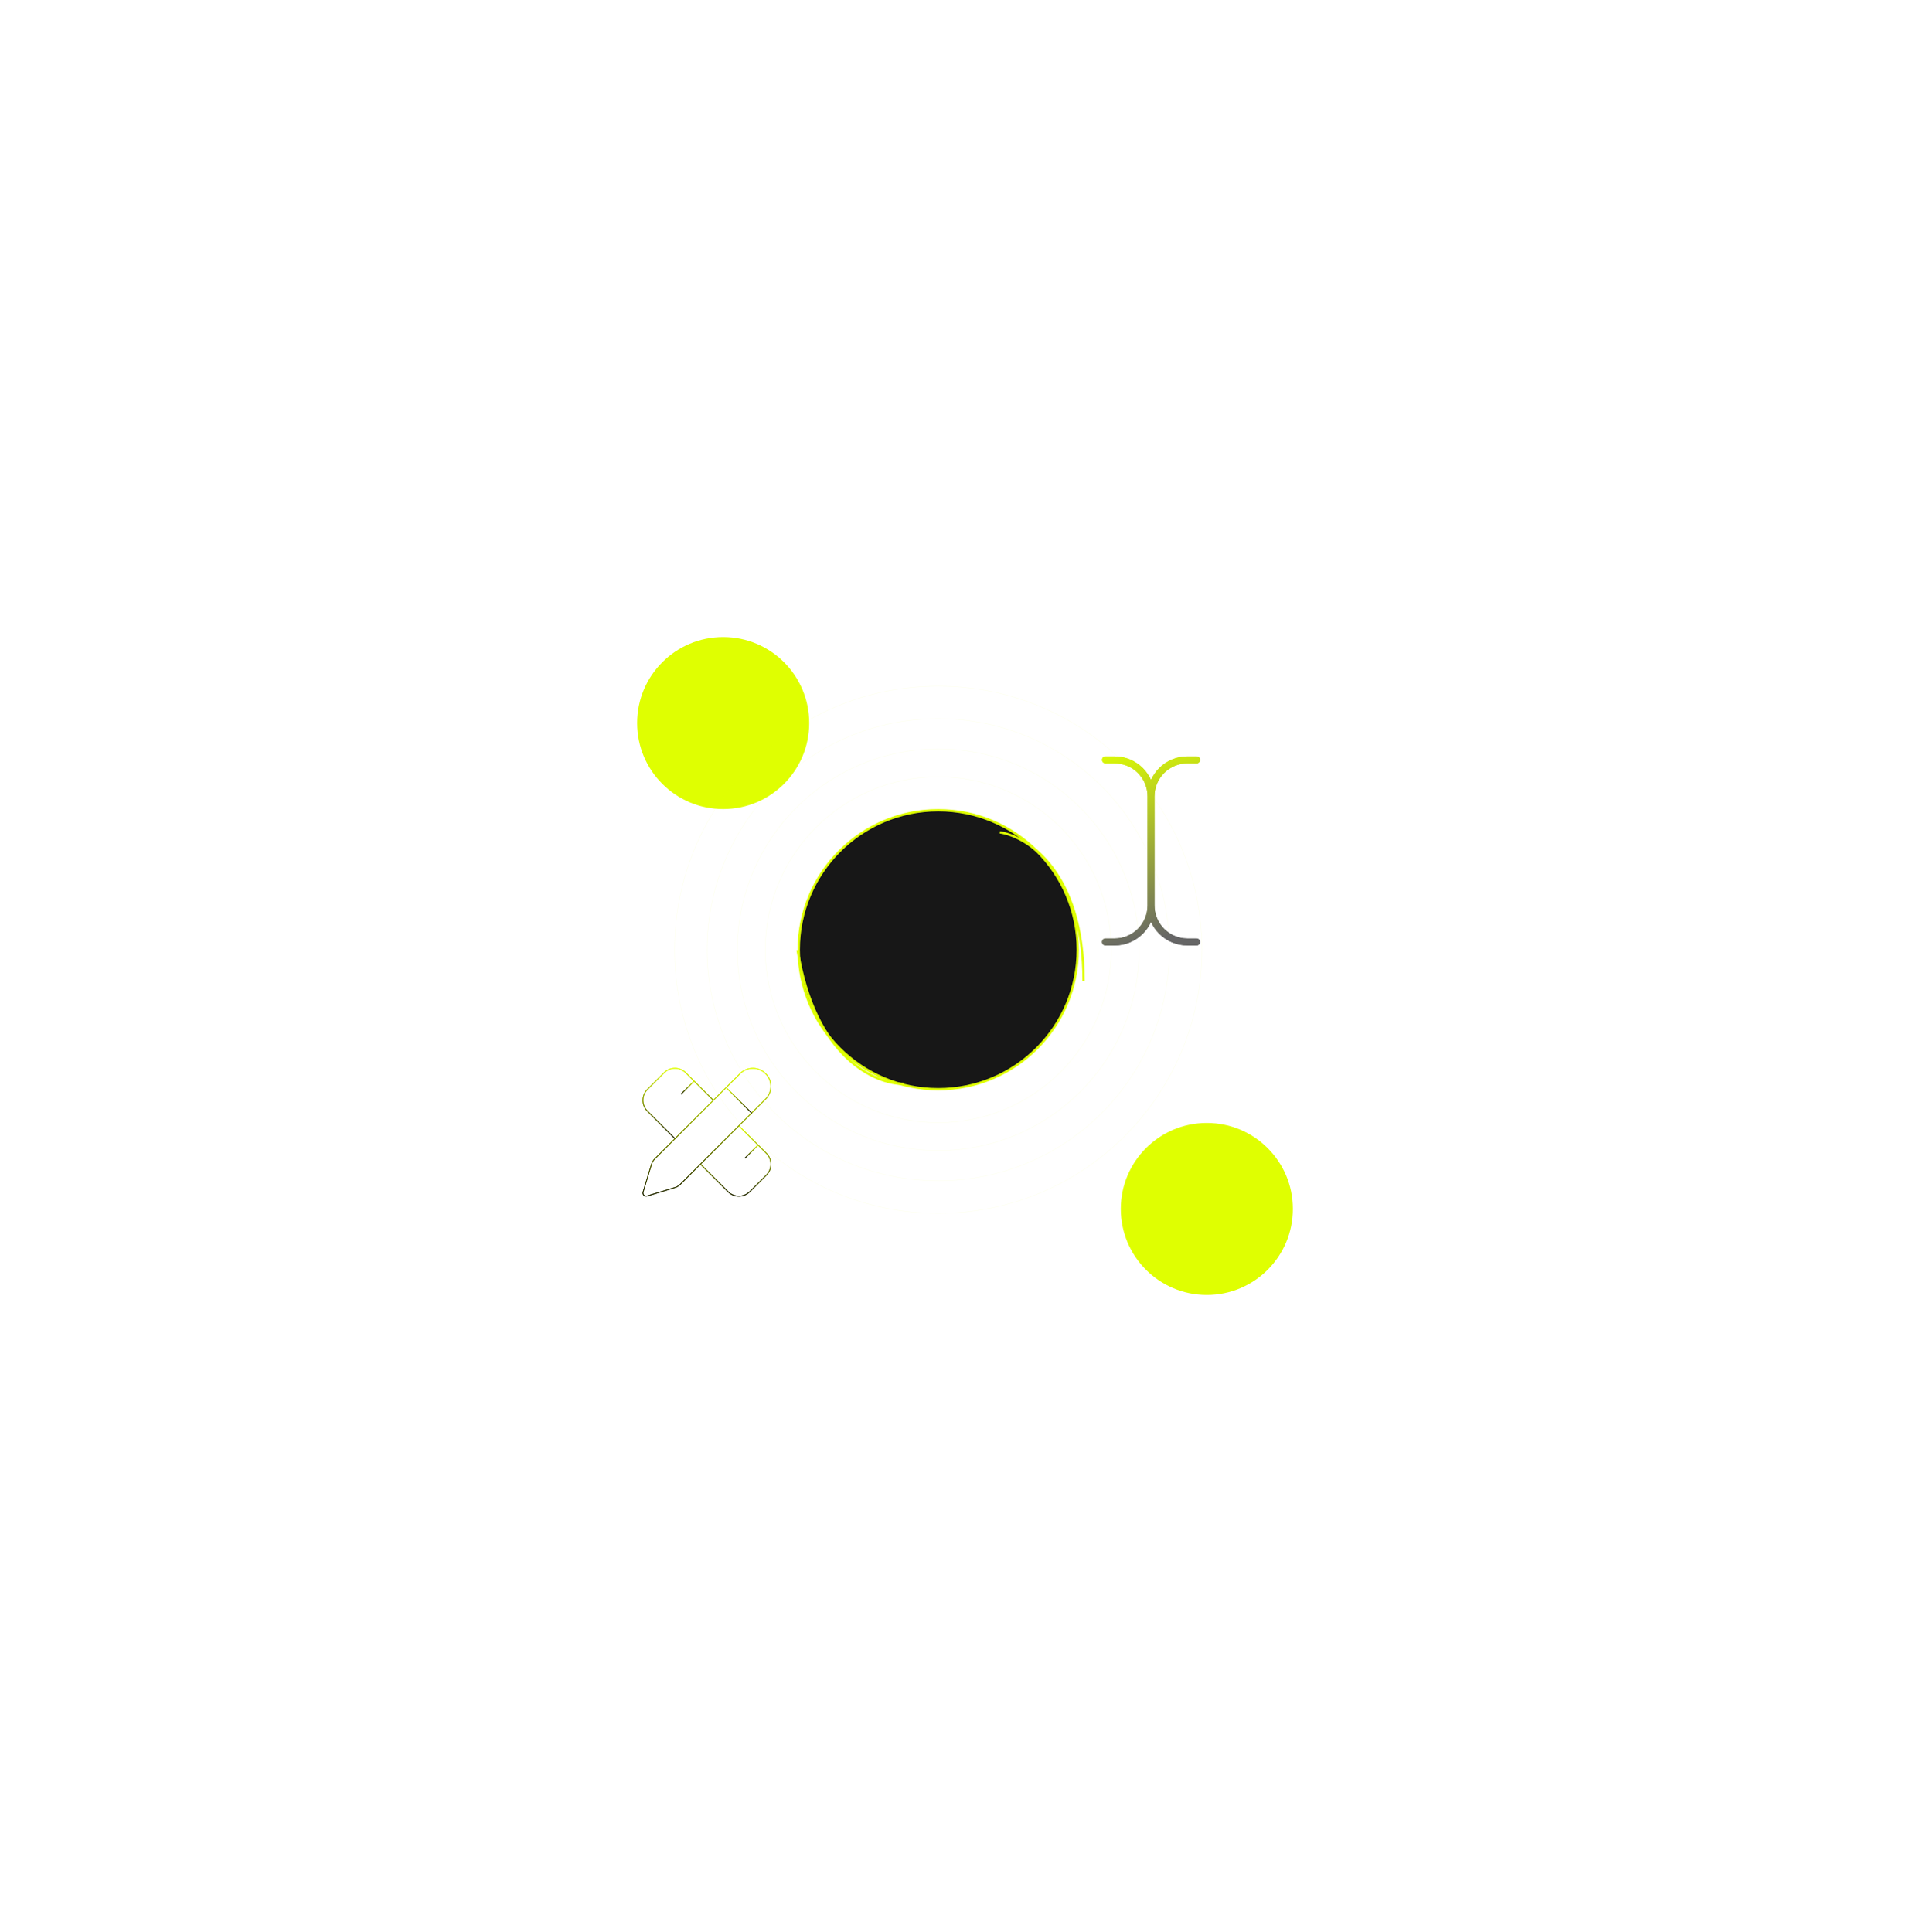 <svg width="830" height="831" viewBox="0 0 830 831" fill="none" xmlns="http://www.w3.org/2000/svg">
<g filter="url(#filter0_f_22_5805)">
<circle cx="311" cy="311" r="37" fill="#DFFF01"/>
</g>
<g filter="url(#filter1_f_22_5805)">
<circle cx="519" cy="520" r="37" fill="#DFFF01"/>
</g>
<circle cx="403.5" cy="408.5" r="60" fill="#171717" stroke="#DFFF01"/>
<g filter="url(#filter2_f_22_5805)">
<path d="M430 358C442 359.803 466 375.127 466 422" stroke="#DFFF01"/>
</g>
<g filter="url(#filter3_f_22_5805)">
<path d="M388.572 466.211C376.438 466.309 350.336 454.93 343 408.634" stroke="#DFFF01"/>
</g>
<circle cx="403.5" cy="408.5" r="74.4" stroke="#DFFF01" stroke-opacity="0.07" stroke-width="0.2"/>
<circle cx="403.5" cy="408.5" r="86.4" stroke="#DFFF01" stroke-opacity="0.07" stroke-width="0.2"/>
<circle cx="403.5" cy="408.5" r="99.4" stroke="#DFFF01" stroke-opacity="0.07" stroke-width="0.2"/>
<circle cx="403.5" cy="408.5" r="113.4" stroke="#DFFF01" stroke-opacity="0.07" stroke-width="0.2"/>
<g filter="url(#filter4_f_22_5805)">
<path d="M514.583 405.167H510.667C506.511 405.167 502.527 403.516 499.588 400.578C496.65 397.64 495 393.655 495 389.5M495 389.5V342.5M495 389.5C495 393.655 493.349 397.64 490.411 400.578C487.473 403.516 483.488 405.167 479.333 405.167H475.417M495 389.5V385.584M495 342.5C495 338.345 496.65 334.36 499.588 331.422C502.527 328.484 506.511 326.833 510.667 326.833H514.583M495 342.5C495 338.345 493.349 334.36 490.411 331.422C487.473 328.484 483.488 326.833 479.333 326.833H475.417M495 342.5V346.417" stroke="url(#paint0_linear_22_5805)" stroke-width="3" stroke-linecap="round" stroke-linejoin="round"/>
</g>
<path d="M514.584 405.167H510.667C506.512 405.167 502.527 403.516 499.589 400.578C496.651 397.64 495 393.655 495 389.5M495 389.5V342.5M495 389.5C495 393.655 493.35 397.64 490.412 400.578C487.474 403.516 483.489 405.167 479.334 405.167H475.417M495 389.5V385.584M495 342.5C495 338.345 496.651 334.36 499.589 331.422C502.527 328.484 506.512 326.833 510.667 326.833H514.584M495 342.5C495 338.345 493.35 334.36 490.412 331.422C487.474 328.484 483.489 326.833 479.334 326.833H475.417M495 342.5V346.417" stroke="url(#paint1_linear_22_5805)" stroke-width="3" stroke-linecap="round" stroke-linejoin="round"/>
<path d="M306.75 473.25L294.925 461.425C293.683 460.189 292.002 459.495 290.25 459.495C288.498 459.495 286.817 460.189 285.575 461.425L278.425 468.575C277.189 469.817 276.495 471.498 276.495 473.25C276.495 475.002 277.189 476.683 278.425 477.925L290.25 489.75" stroke="url(#paint2_linear_22_5805)" stroke-width="0.333" stroke-linecap="round" stroke-linejoin="round"/>
<path d="M293 470.5L298.5 465" stroke="url(#paint3_linear_22_5805)" stroke-width="0.333" stroke-linecap="round" stroke-linejoin="round"/>
<path d="M320.5 498L326 492.5" stroke="url(#paint4_linear_22_5805)" stroke-width="0.333" stroke-linecap="round" stroke-linejoin="round"/>
<path d="M317.75 484.25L329.575 496.075C332.16 498.66 332.16 502.84 329.575 505.425L322.425 512.575C319.84 515.16 315.66 515.16 313.075 512.575L301.25 500.75" stroke="url(#paint5_linear_22_5805)" stroke-width="0.333" stroke-linecap="round" stroke-linejoin="round"/>
<path d="M329.228 472.733C330.682 471.279 331.499 469.308 331.5 467.252C331.5 465.196 330.683 463.224 329.23 461.77C327.776 460.316 325.804 459.499 323.749 459.499C321.693 459.499 319.721 460.315 318.267 461.769L281.565 498.479C280.927 499.115 280.455 499.899 280.19 500.761L276.558 512.729C276.486 512.967 276.481 513.22 276.542 513.46C276.603 513.701 276.728 513.92 276.904 514.096C277.079 514.271 277.299 514.396 277.54 514.456C277.78 514.517 278.033 514.511 278.271 514.44L290.242 510.81C291.103 510.548 291.887 510.078 292.524 509.443L329.228 472.733Z" stroke="url(#paint6_linear_22_5805)" stroke-width="0.333" stroke-linecap="round" stroke-linejoin="round"/>
<path d="M312.25 467.75L323.25 478.75" stroke="url(#paint7_linear_22_5805)" stroke-width="0.333" stroke-linecap="round" stroke-linejoin="round"/>
<g filter="url(#filter5_f_22_5805)">
<path d="M306.75 473.25L294.925 461.425C293.683 460.189 292.002 459.495 290.25 459.495C288.498 459.495 286.817 460.189 285.575 461.425L278.425 468.575C277.189 469.817 276.495 471.498 276.495 473.25C276.495 475.002 277.189 476.683 278.425 477.925L290.25 489.75" stroke="url(#paint8_linear_22_5805)" stroke-width="0.333" stroke-linecap="round" stroke-linejoin="round"/>
<path d="M293 470.5L298.5 465" stroke="url(#paint9_linear_22_5805)" stroke-width="0.333" stroke-linecap="round" stroke-linejoin="round"/>
<path d="M320.5 498L326 492.5" stroke="url(#paint10_linear_22_5805)" stroke-width="0.333" stroke-linecap="round" stroke-linejoin="round"/>
<path d="M317.75 484.25L329.575 496.075C332.16 498.66 332.16 502.84 329.575 505.425L322.425 512.575C319.84 515.16 315.66 515.16 313.075 512.575L301.25 500.75" stroke="url(#paint11_linear_22_5805)" stroke-width="0.333" stroke-linecap="round" stroke-linejoin="round"/>
<path d="M329.228 472.733C330.682 471.279 331.499 469.308 331.5 467.252C331.5 465.196 330.683 463.224 329.23 461.77C327.776 460.316 325.804 459.499 323.749 459.499C321.693 459.499 319.721 460.315 318.267 461.769L281.565 498.479C280.927 499.115 280.455 499.899 280.19 500.761L276.558 512.729C276.486 512.967 276.481 513.22 276.542 513.46C276.603 513.701 276.728 513.92 276.904 514.096C277.079 514.271 277.299 514.396 277.54 514.456C277.78 514.517 278.033 514.511 278.271 514.44L290.242 510.81C291.103 510.548 291.887 510.078 292.524 509.443L329.228 472.733Z" stroke="url(#paint12_linear_22_5805)" stroke-width="0.333" stroke-linecap="round" stroke-linejoin="round"/>
<path d="M312.25 467.75L323.25 478.75" stroke="url(#paint13_linear_22_5805)" stroke-width="0.333" stroke-linecap="round" stroke-linejoin="round"/>
</g>
<defs>
<filter id="filter0_f_22_5805" x="0.4" y="0.4" width="621.2" height="621.2" filterUnits="userSpaceOnUse" color-interpolation-filters="sRGB">
<feFlood flood-opacity="0" result="BackgroundImageFix"/>
<feBlend mode="normal" in="SourceGraphic" in2="BackgroundImageFix" result="shape"/>
<feGaussianBlur stdDeviation="136.8" result="effect1_foregroundBlur_22_5805"/>
</filter>
<filter id="filter1_f_22_5805" x="208.4" y="209.4" width="621.2" height="621.2" filterUnits="userSpaceOnUse" color-interpolation-filters="sRGB">
<feFlood flood-opacity="0" result="BackgroundImageFix"/>
<feBlend mode="normal" in="SourceGraphic" in2="BackgroundImageFix" result="shape"/>
<feGaussianBlur stdDeviation="136.8" result="effect1_foregroundBlur_22_5805"/>
</filter>
<filter id="filter2_f_22_5805" x="414.726" y="342.305" width="66.974" height="94.895" filterUnits="userSpaceOnUse" color-interpolation-filters="sRGB">
<feFlood flood-opacity="0" result="BackgroundImageFix"/>
<feBlend mode="normal" in="SourceGraphic" in2="BackgroundImageFix" result="shape"/>
<feGaussianBlur stdDeviation="7.6" result="effect1_foregroundBlur_22_5805"/>
</filter>
<filter id="filter3_f_22_5805" x="327.306" y="393.356" width="76.47" height="88.556" filterUnits="userSpaceOnUse" color-interpolation-filters="sRGB">
<feFlood flood-opacity="0" result="BackgroundImageFix"/>
<feBlend mode="normal" in="SourceGraphic" in2="BackgroundImageFix" result="shape"/>
<feGaussianBlur stdDeviation="7.6" result="effect1_foregroundBlur_22_5805"/>
</filter>
<filter id="filter4_f_22_5805" x="449.517" y="300.933" width="90.966" height="130.133" filterUnits="userSpaceOnUse" color-interpolation-filters="sRGB">
<feFlood flood-opacity="0" result="BackgroundImageFix"/>
<feBlend mode="normal" in="SourceGraphic" in2="BackgroundImageFix" result="shape"/>
<feGaussianBlur stdDeviation="12.2" result="effect1_foregroundBlur_22_5805"/>
</filter>
<filter id="filter5_f_22_5805" x="247" y="430" width="114" height="114" filterUnits="userSpaceOnUse" color-interpolation-filters="sRGB">
<feFlood flood-opacity="0" result="BackgroundImageFix"/>
<feBlend mode="normal" in="SourceGraphic" in2="BackgroundImageFix" result="shape"/>
<feGaussianBlur stdDeviation="12" result="effect1_foregroundBlur_22_5805"/>
</filter>
<linearGradient id="paint0_linear_22_5805" x1="471.498" y1="321.937" x2="495" y2="405.167" gradientUnits="userSpaceOnUse">
<stop stop-color="#DFFF01"/>
<stop offset="1" stop-color="#666666"/>
</linearGradient>
<linearGradient id="paint1_linear_22_5805" x1="471.498" y1="321.937" x2="495" y2="405.167" gradientUnits="userSpaceOnUse">
<stop stop-color="#DFFF01"/>
<stop offset="1" stop-color="#666666"/>
</linearGradient>
<linearGradient id="paint2_linear_22_5805" x1="291.623" y1="459.495" x2="291.623" y2="489.75" gradientUnits="userSpaceOnUse">
<stop stop-color="#DFFF01"/>
<stop offset="1" stop-color="#222700"/>
</linearGradient>
<linearGradient id="paint3_linear_22_5805" x1="295.75" y1="465" x2="295.75" y2="470.5" gradientUnits="userSpaceOnUse">
<stop stop-color="#DFFF01"/>
<stop offset="1" stop-color="#222700"/>
</linearGradient>
<linearGradient id="paint4_linear_22_5805" x1="323.25" y1="492.5" x2="323.25" y2="498" gradientUnits="userSpaceOnUse">
<stop stop-color="#DFFF01"/>
<stop offset="1" stop-color="#222700"/>
</linearGradient>
<linearGradient id="paint5_linear_22_5805" x1="316.382" y1="484.25" x2="316.382" y2="514.514" gradientUnits="userSpaceOnUse">
<stop stop-color="#DFFF01"/>
<stop offset="1" stop-color="#222700"/>
</linearGradient>
<linearGradient id="paint6_linear_22_5805" x1="304" y1="459.499" x2="304" y2="514.498" gradientUnits="userSpaceOnUse">
<stop stop-color="#DFFF01"/>
<stop offset="1" stop-color="#222700"/>
</linearGradient>
<linearGradient id="paint7_linear_22_5805" x1="317.75" y1="467.75" x2="317.75" y2="478.75" gradientUnits="userSpaceOnUse">
<stop stop-color="#DFFF01"/>
<stop offset="1" stop-color="#222700"/>
</linearGradient>
<linearGradient id="paint8_linear_22_5805" x1="291.623" y1="459.495" x2="291.623" y2="489.75" gradientUnits="userSpaceOnUse">
<stop stop-color="#DFFF01"/>
<stop offset="1" stop-color="#222700"/>
</linearGradient>
<linearGradient id="paint9_linear_22_5805" x1="295.75" y1="465" x2="295.75" y2="470.5" gradientUnits="userSpaceOnUse">
<stop stop-color="#DFFF01"/>
<stop offset="1" stop-color="#222700"/>
</linearGradient>
<linearGradient id="paint10_linear_22_5805" x1="323.25" y1="492.5" x2="323.25" y2="498" gradientUnits="userSpaceOnUse">
<stop stop-color="#DFFF01"/>
<stop offset="1" stop-color="#222700"/>
</linearGradient>
<linearGradient id="paint11_linear_22_5805" x1="316.382" y1="484.25" x2="316.382" y2="514.514" gradientUnits="userSpaceOnUse">
<stop stop-color="#DFFF01"/>
<stop offset="1" stop-color="#222700"/>
</linearGradient>
<linearGradient id="paint12_linear_22_5805" x1="304" y1="459.499" x2="304" y2="514.498" gradientUnits="userSpaceOnUse">
<stop stop-color="#DFFF01"/>
<stop offset="1" stop-color="#222700"/>
</linearGradient>
<linearGradient id="paint13_linear_22_5805" x1="317.75" y1="467.75" x2="317.75" y2="478.75" gradientUnits="userSpaceOnUse">
<stop stop-color="#DFFF01"/>
<stop offset="1" stop-color="#222700"/>
</linearGradient>
</defs>
</svg>
